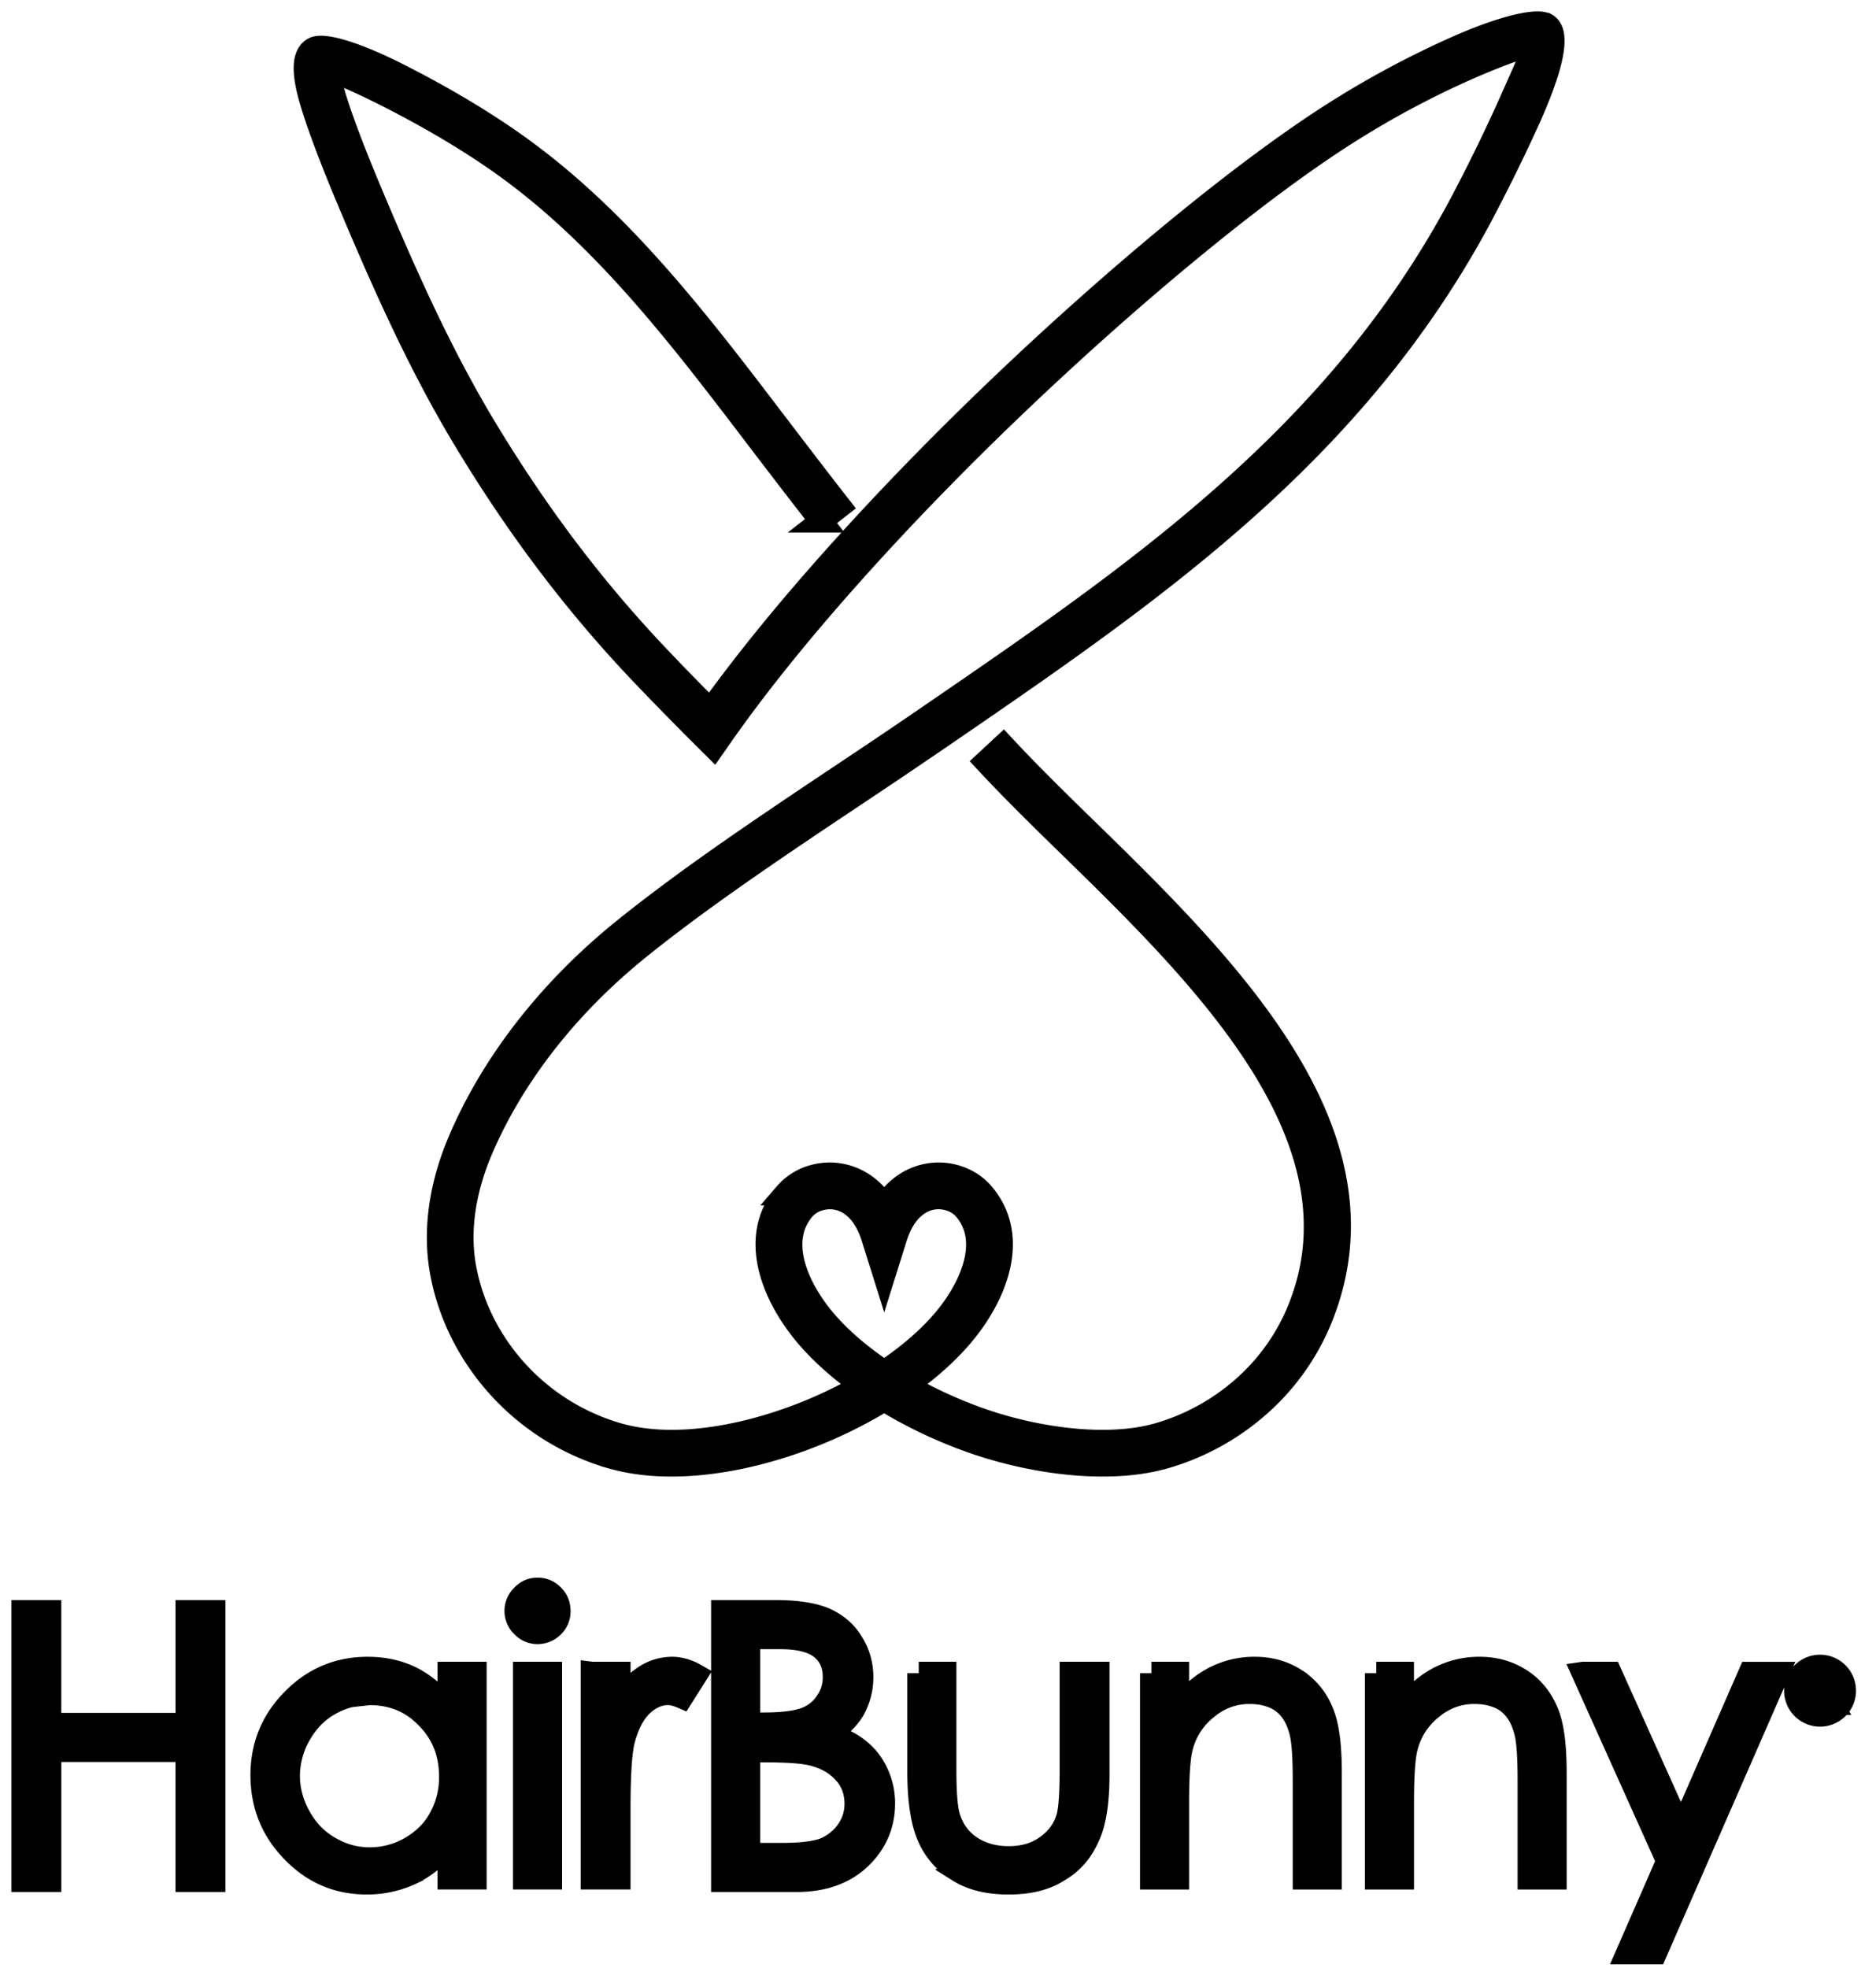 <svg xmlns="http://www.w3.org/2000/svg" width="82" height="86" fill="none"><path fill="#000" fill-rule="evenodd" stroke="#000" d="M35.886 22.772A312.673 312.673 0 0 1 33.9 20.2c-3.565-4.652-7.17-9.66-12.035-13.09-1.733-1.22-3.547-2.22-4.934-2.923-1.542-.781-2.596-1.205-2.76-1.13-.07.032.218.36.411 1.023.31 1.064.892 2.575 1.58 4.22 1.76 4.195 3.282 7.494 5.157 10.575 1.873 3.079 4.217 6.405 7.395 9.76a120.284 120.284 0 0 0 2.338 2.4c3.098-4.321 7.668-9.352 12.479-13.959 5.123-4.906 10.983-9.792 15.19-12.389a41.134 41.134 0 0 1 5.13-2.697c1.873-.81 3.307-1.147 3.727-.923h.003l.005.003.007.003c.668.387.1 2.196-.76 4.115a77.508 77.508 0 0 1-2.116 4.3v.001l-.074.139c-5.429 10.038-13.855 15.956-22.83 22.11l-.826.566a358.1 358.1 0 0 1-3.638 2.452c-3.207 2.142-6.521 4.355-9.328 6.605-3.985 3.194-6.013 6.602-6.994 8.922-.959 2.27-.907 4.024-.713 5.097.306 1.699 1.118 3.286 2.298 4.573a9.57 9.57 0 0 0 4.412 2.731c2.163.62 4.992.233 7.652-.742a19.649 19.649 0 0 0 3.005-1.399c-1.11-.784-2.06-1.657-2.75-2.57-.662-.875-1.24-1.981-1.376-3.1-.114-.936.078-1.875.77-2.697a2.479 2.479 0 0 1 1.153-.754 2.641 2.641 0 0 1 1.263-.078c.434.08.868.271 1.26.6a3.3 3.3 0 0 1 .648.748c.193-.302.413-.55.648-.748.39-.33.825-.521 1.26-.6a2.62 2.62 0 0 1 1.262.078c.455.142.86.407 1.152.754.693.822.885 1.76.771 2.697-.135 1.118-.714 2.225-1.376 3.1-.69.913-1.64 1.786-2.75 2.57.939.54 1.956 1.014 3.004 1.399 2.66.976 5.828 1.361 7.991.742a9.649 9.649 0 0 0 3.67-1.99 9.139 9.139 0 0 0 2.42-3.298c3.154-7.402-3.794-14.413-9.758-20.23-1.355-1.322-2.678-2.612-3.851-3.876l.764-.71c1.162 1.251 2.472 2.529 3.814 3.838 6.208 6.054 13.425 13.328 9.991 21.386a10.185 10.185 0 0 1-2.697 3.678c-1.15 1-2.535 1.767-4.067 2.206-2.386.683-5.786.279-8.636-.767a20.4 20.4 0 0 1-3.613-1.741 20.414 20.414 0 0 1-3.612 1.742c-2.85 1.045-5.912 1.45-8.298.766a10.615 10.615 0 0 1-4.894-3.03c-1.31-1.428-2.214-3.197-2.556-5.095-.217-1.21-.28-3.177.78-5.685 1.037-2.457 3.161-6.014 7.3-9.33 2.836-2.274 6.172-4.502 9.4-6.66 1.218-.812 2.42-1.615 3.63-2.446l.826-.566c8.865-6.078 17.191-11.929 22.5-21.743l.074-.138h.001a76.086 76.086 0 0 0 2.083-4.232C66.537 3.3 67.112 2 67.088 1.987l-.01-.005c-.194-.065-1.26.293-2.814.965a40.017 40.017 0 0 0-4.993 2.627c-4.143 2.557-9.94 7.395-15.016 12.255-4.959 4.748-9.651 9.94-12.706 14.31l-.355.509-.44-.438a149.641 149.641 0 0 1-2.793-2.856c-3.233-3.413-5.619-6.794-7.53-9.935-1.91-3.139-3.452-6.478-5.23-10.72-.698-1.665-1.292-3.211-1.617-4.329-.35-1.196-.354-2.027.157-2.26.433-.2 1.843.225 3.663 1.146 1.43.724 3.29 1.751 5.064 3.002 4.995 3.52 8.65 8.592 12.264 13.309.675.882 1.354 1.767 1.977 2.563l-.823.642zm2.762 37.173c1.18-.785 2.183-1.673 2.885-2.6.567-.75 1.061-1.682 1.172-2.593.081-.67-.05-1.336-.53-1.905a1.43 1.43 0 0 0-.667-.428 1.608 1.608 0 0 0-.768-.05c-.264.049-.53.168-.773.373-.33.277-.62.715-.82 1.352l-.498 1.588-.499-1.588c-.2-.638-.49-1.075-.82-1.352a1.658 1.658 0 0 0-.773-.372 1.613 1.613 0 0 0-.768.05 1.43 1.43 0 0 0-.666.427c-.48.57-.612 1.234-.53 1.905.11.911.604 1.843 1.171 2.593.702.927 1.704 1.815 2.884 2.6zM1 70.423h1.179v4.93h5.994v-4.93h1.179v11.758h-1.18v-5.682H2.18v5.682H1V70.423zm30.583 0h2.325c.934 0 1.638.115 2.145.328.508.229.9.556 1.18 1.015.294.459.441.966.441 1.523 0 .524-.13 1-.376 1.441-.262.426-.639.77-1.13 1.032.622.213 1.08.459 1.408.737.344.278.59.622.77 1.015.18.393.278.819.278 1.294 0 .933-.344 1.735-1.032 2.39-.688.656-1.62.983-2.784.983h-3.226V70.423zm1.146 1.146v3.767h.672c.819 0 1.424-.082 1.817-.23.377-.147.688-.392.901-.72.23-.327.344-.688.344-1.097 0-.524-.18-.95-.557-1.26-.393-.312-.982-.46-1.818-.46H32.73zm0 4.946v4.52h1.458c.868 0 1.49-.082 1.9-.246.392-.18.72-.442.966-.802.245-.36.36-.737.36-1.163 0-.524-.164-.983-.508-1.36-.344-.392-.819-.654-1.408-.802-.41-.098-1.097-.147-2.096-.147h-.672zM20.77 73.12v8.951h-1.147v-1.534c-.49.573-1.029 1.029-1.619 1.315a4.566 4.566 0 0 1-1.972.438c-1.264 0-2.343-.455-3.236-1.382-.894-.91-1.349-2.023-1.349-3.337 0-1.282.455-2.394 1.365-3.304.894-.91 1.99-1.366 3.254-1.366.742 0 1.399.152 1.989.456.59.32 1.113.775 1.568 1.415V73.12h1.146zm-4.62.894a3.4 3.4 0 0 0-1.77.472c-.54.303-.96.758-1.28 1.314a3.673 3.673 0 0 0-.49 1.804c0 .624.169 1.23.49 1.804.32.573.758 1.028 1.297 1.332.54.32 1.13.488 1.753.488.624 0 1.23-.151 1.787-.472.556-.32.995-.741 1.298-1.298a3.65 3.65 0 0 0 .455-1.82c0-1.029-.337-1.888-1.028-2.58-.674-.707-1.517-1.044-2.511-1.044zm7.345-4.568a.88.88 0 0 1 .674.286c.185.185.27.405.27.674a.89.89 0 0 1-.27.658.945.945 0 0 1-.674.286.908.908 0 0 1-.658-.286.917.917 0 0 1 0-1.332.846.846 0 0 1 .658-.286zm-.573 3.674h1.146v8.951h-1.146v-8.95zm2.96 0h1.18v1.315c.354-.523.725-.91 1.112-1.164a2.178 2.178 0 0 1 1.214-.37c.32 0 .674.1 1.028.303l-.607.96c-.235-.1-.438-.151-.607-.151-.387 0-.758.151-1.112.471-.354.32-.624.81-.809 1.467-.152.506-.22 1.534-.22 3.085v3.034h-1.18v-8.95zm14.276 0h1.146v4.18c0 1.012.05 1.72.169 2.108.168.54.472.977.944 1.297.455.304 1.011.472 1.669.472.64 0 1.18-.152 1.635-.472.438-.303.758-.708.927-1.213.118-.354.169-1.08.169-2.192v-4.18h1.18v4.382c0 1.23-.135 2.158-.439 2.782-.286.64-.708 1.13-1.298 1.466-.573.371-1.298.54-2.174.54-.877 0-1.601-.169-2.192-.54a3.236 3.236 0 0 1-1.297-1.466c-.287-.64-.439-1.585-.439-2.866V73.12zm10.172 0h1.146v1.602c.472-.607.977-1.062 1.534-1.365a3.807 3.807 0 0 1 1.837-.456c.675 0 1.264.169 1.787.506a2.97 2.97 0 0 1 1.146 1.383c.253.572.371 1.466.371 2.68v4.602h-1.146v-4.265c0-1.028-.05-1.72-.135-2.056-.135-.59-.388-1.046-.776-1.349-.37-.286-.876-.438-1.483-.438-.69 0-1.331.236-1.871.69a3.155 3.155 0 0 0-1.096 1.703c-.117.455-.168 1.265-.168 2.427v3.288H50.33V73.12zm9.828 0h1.147v1.602c.472-.607.977-1.062 1.534-1.365a3.807 3.807 0 0 1 1.837-.456c.674 0 1.264.169 1.787.506.523.337.893.792 1.146 1.383.253.572.37 1.466.37 2.68v4.602h-1.145v-4.265c0-1.028-.05-1.72-.135-2.056-.135-.59-.388-1.046-.775-1.349-.371-.286-.877-.438-1.484-.438-.69 0-1.33.236-1.87.69a3.155 3.155 0 0 0-1.096 1.703c-.118.455-.168 1.265-.168 2.427v3.288h-1.147V73.12zm9.042 0h1.196l3.085 6.861 3-6.86h1.23l-5.343 12.22h-1.23l1.753-4.011-3.692-8.21zm10.387 1.656a.893.893 0 1 1 0-1.786.893.893 0 0 1 0 1.786zm0-1.965a1.072 1.072 0 1 0 0 2.143 1.072 1.072 0 0 0 0-2.143z" clip-rule="evenodd"/><path fill="#000" fill-rule="evenodd" stroke="#000" d="M79.454 73.815h.225c.091 0 .14-.049.14-.165 0-.11-.049-.158-.14-.158h-.225v.323zm-.205-.519h.503c.168 0 .273.143.273.315 0 .136-.044.237-.147.289v.003c.1.032.129.152.135.268.004.072.003.207.04.271h-.206c-.024-.072-.022-.182-.032-.274-.015-.12-.053-.174-.156-.174h-.205v.448h-.205v-1.146z" clip-rule="evenodd"/></svg>